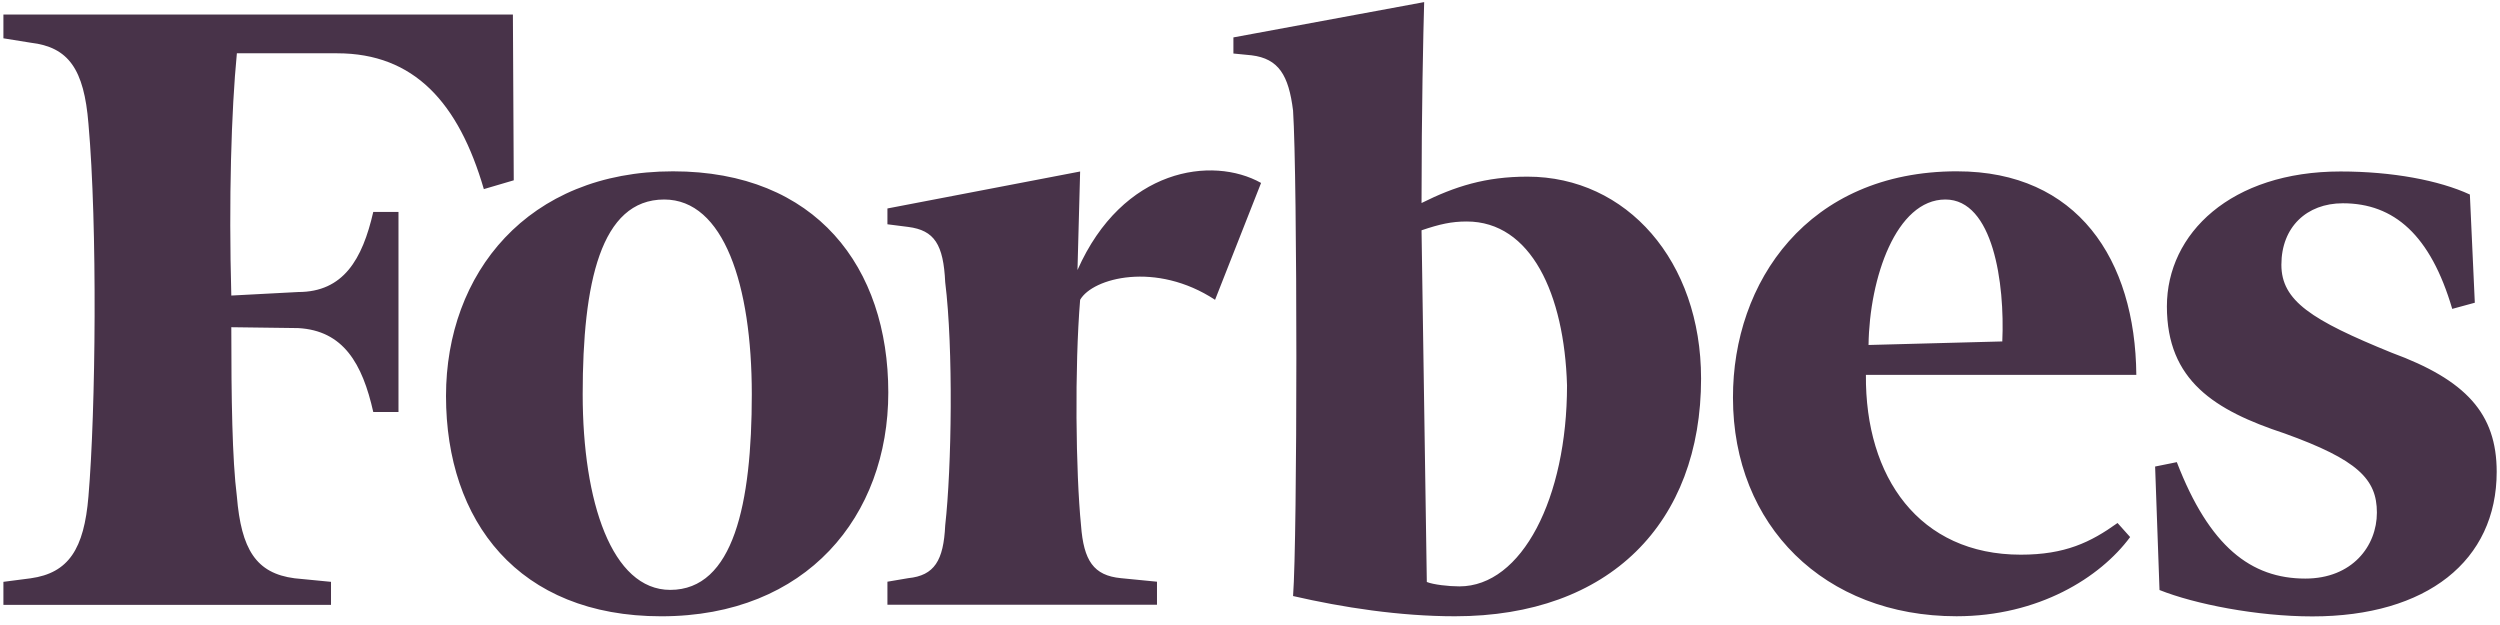 <svg width="132" height="33" viewBox="0 0 132 33" fill="none" xmlns="http://www.w3.org/2000/svg">
<g clip-path="url(#clip0_111_3886)">
<path d="M130.67 15.984L129.478 16.309C128.332 12.415 126.412 10.733 123.701 10.733C121.797 10.733 120.457 11.988 120.457 13.978C120.457 15.882 122.037 16.898 126.281 18.624C130.198 20.064 131.825 21.829 131.825 24.911C131.825 29.604 128.139 32.546 122.091 32.546C119.171 32.546 115.881 31.896 114.022 31.153L113.79 24.633L114.936 24.401C116.656 28.862 118.854 30.549 121.72 30.549C124.198 30.549 125.5 28.83 125.5 27.065C125.5 25.3 124.494 24.277 120.622 22.884C116.936 21.667 114.412 20.096 114.412 16.178C114.412 12.322 117.802 9.054 123.58 9.054C126.305 9.054 128.783 9.519 130.409 10.271L130.67 15.984ZM105.721 18.028C105.86 14.962 105.24 10.534 102.716 10.534C100.121 10.534 98.705 14.669 98.659 18.215L105.721 18.028ZM103.336 9.046C109.685 9.046 112.745 13.692 112.798 19.793H98.52C98.473 25.198 101.338 29.287 106.696 29.287C109.034 29.287 110.381 28.636 111.806 27.614L112.471 28.357C110.891 30.494 107.639 32.538 103.303 32.538C96.334 32.538 91.501 27.753 91.501 21.001C91.485 14.899 95.451 9.045 103.333 9.045M82.739 20.352C82.599 15.52 80.834 11.695 77.442 11.695C76.637 11.695 76.017 11.835 75.057 12.16L75.336 30.729C75.677 30.868 76.483 30.961 77.056 30.961C80.355 30.961 82.739 26.299 82.739 20.351M89.817 19.98C89.817 27.615 84.985 32.539 76.823 32.539C73.903 32.539 70.891 32.074 68.274 31.471C68.506 28.405 68.506 9.409 68.274 5.84C68.042 3.974 67.515 3.098 66.084 2.92L65.124 2.826V1.975L75.196 0.111C75.15 1.69 75.057 5.841 75.057 10.72C76.822 9.838 78.447 9.327 80.648 9.327C85.898 9.327 89.816 13.788 89.816 19.981M64.155 15.83C61.042 13.786 57.697 14.669 57.031 15.83C56.737 19.399 56.799 24.915 57.078 27.74C57.217 29.605 57.743 30.388 59.184 30.527L61.089 30.714V31.931H46.856V30.714L47.956 30.527C49.335 30.388 49.821 29.598 49.907 27.74C50.248 24.72 50.341 18.386 49.907 14.902C49.814 12.904 49.335 12.16 47.956 11.982L46.856 11.842V11.007L57.031 9.055L56.891 14.258C59.276 8.869 64.015 8.219 66.585 9.659L64.155 15.83ZM30.766 20.817C30.766 26.5 32.307 31.146 35.389 31.146C38.734 31.146 39.695 26.594 39.695 20.817C39.695 15.04 38.215 10.534 35.07 10.534C31.71 10.534 30.766 14.948 30.766 20.817ZM46.902 20.724C46.902 27.243 42.597 32.54 34.916 32.54C27.358 32.54 23.549 27.507 23.549 20.909C23.549 14.436 27.854 9.046 35.535 9.046C43.092 9.046 46.902 14.111 46.902 20.724ZM27.126 9.52L25.547 9.985C24.215 5.416 21.861 2.814 17.803 2.814H12.507C12.213 5.849 12.073 10.542 12.213 15.605L15.743 15.419C18.128 15.419 19.134 13.699 19.708 11.191H21.04V21.752H19.708C19.135 19.197 18.129 17.453 15.743 17.323L12.213 17.277C12.213 21.041 12.259 24.253 12.507 26.213C12.739 29.001 13.513 30.27 15.557 30.534L17.477 30.721V31.937H0.18V30.721L1.62 30.534C3.618 30.255 4.439 28.993 4.67 26.213C5.057 21.66 5.15 11.934 4.67 6.53C4.438 3.651 3.617 2.488 1.62 2.255L0.18 2.023V0.768H27.081L27.126 9.52Z" fill="#483349"/>
</g>
<defs>
<clipPath id="clip0_111_3886">
<rect width="132" height="33" fill="white"/>
</clipPath>
</defs>
</svg>
